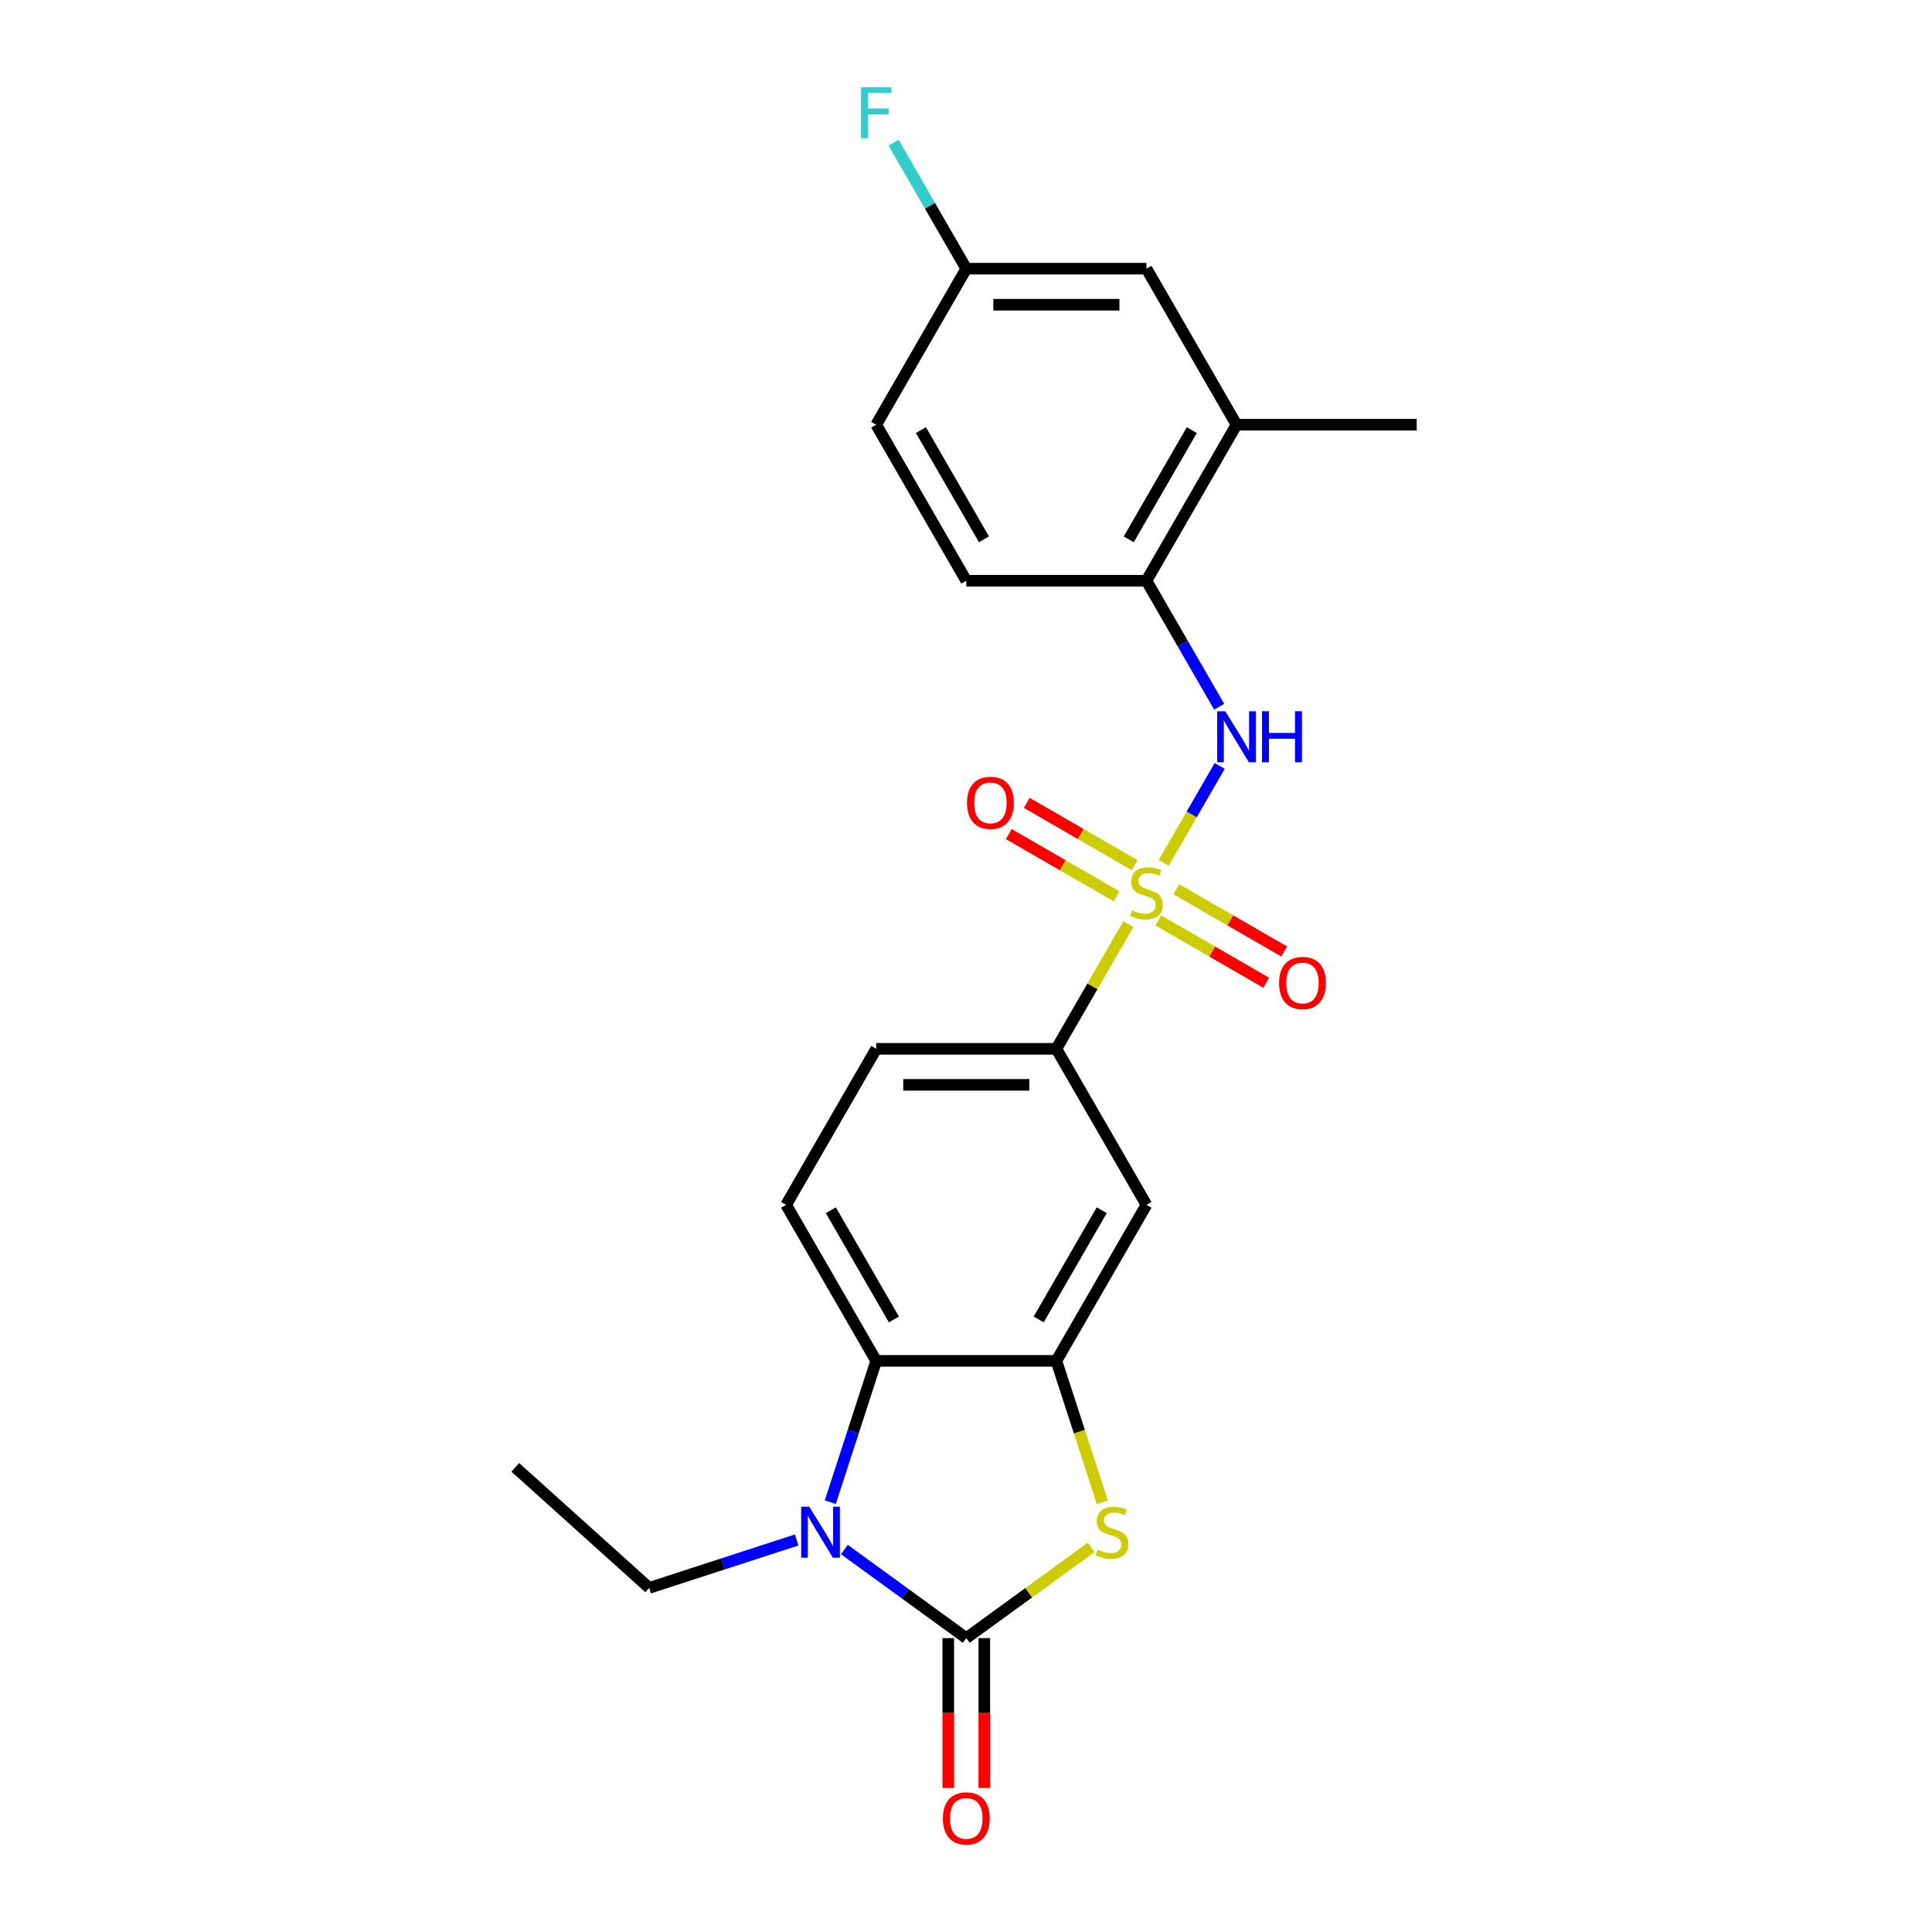 <?xml version='1.0' encoding='iso-8859-1'?>
<svg version='1.1' baseProfile='full'
              xmlns='http://www.w3.org/2000/svg'
                      xmlns:rdkit='http://www.rdkit.org/xml'
                      xmlns:xlink='http://www.w3.org/1999/xlink'
                  xml:space='preserve'
width='1000px' height='1000px' viewBox='0 0 1000 1000'>
<!-- END OF HEADER -->
<rect style='opacity:1.0;fill:#FFFFFF;stroke:none' width='1000' height='1000' x='0' y='0'> </rect>
<path class='bond-5' d='M 602.35,446.612 L 616.834,421.526' style='fill:none;fill-rule:evenodd;stroke:#CCCC00;stroke-width:6px;stroke-linecap:butt;stroke-linejoin:miter;stroke-opacity:1' />
<path class='bond-5' d='M 616.834,421.526 L 631.317,396.44' style='fill:none;fill-rule:evenodd;stroke:#0000FF;stroke-width:6px;stroke-linecap:butt;stroke-linejoin:miter;stroke-opacity:1' />
<path class='bond-6' d='M 584.045,478.317 L 565.41,510.593' style='fill:none;fill-rule:evenodd;stroke:#CCCC00;stroke-width:6px;stroke-linecap:butt;stroke-linejoin:miter;stroke-opacity:1' />
<path class='bond-6' d='M 565.41,510.593 L 546.776,542.869' style='fill:none;fill-rule:evenodd;stroke:#000000;stroke-width:6px;stroke-linecap:butt;stroke-linejoin:miter;stroke-opacity:1' />
<path class='bond-9' d='M 599.538,476.42 L 627.447,492.534' style='fill:none;fill-rule:evenodd;stroke:#CCCC00;stroke-width:6px;stroke-linecap:butt;stroke-linejoin:miter;stroke-opacity:1' />
<path class='bond-9' d='M 627.447,492.534 L 655.356,508.647' style='fill:none;fill-rule:evenodd;stroke:#FF0000;stroke-width:6px;stroke-linecap:butt;stroke-linejoin:miter;stroke-opacity:1' />
<path class='bond-9' d='M 608.863,460.269 L 636.772,476.382' style='fill:none;fill-rule:evenodd;stroke:#CCCC00;stroke-width:6px;stroke-linecap:butt;stroke-linejoin:miter;stroke-opacity:1' />
<path class='bond-9' d='M 636.772,476.382 L 664.681,492.495' style='fill:none;fill-rule:evenodd;stroke:#FF0000;stroke-width:6px;stroke-linecap:butt;stroke-linejoin:miter;stroke-opacity:1' />
<path class='bond-10' d='M 587.266,447.8 L 559.357,431.686' style='fill:none;fill-rule:evenodd;stroke:#CCCC00;stroke-width:6px;stroke-linecap:butt;stroke-linejoin:miter;stroke-opacity:1' />
<path class='bond-10' d='M 559.357,431.686 L 531.448,415.573' style='fill:none;fill-rule:evenodd;stroke:#FF0000;stroke-width:6px;stroke-linecap:butt;stroke-linejoin:miter;stroke-opacity:1' />
<path class='bond-10' d='M 577.941,463.951 L 550.032,447.838' style='fill:none;fill-rule:evenodd;stroke:#CCCC00;stroke-width:6px;stroke-linecap:butt;stroke-linejoin:miter;stroke-opacity:1' />
<path class='bond-10' d='M 550.032,447.838 L 522.123,431.725' style='fill:none;fill-rule:evenodd;stroke:#FF0000;stroke-width:6px;stroke-linecap:butt;stroke-linejoin:miter;stroke-opacity:1' />
<path class='bond-0' d='M 500.15,847.886 L 532.472,824.403' style='fill:none;fill-rule:evenodd;stroke:#000000;stroke-width:6px;stroke-linecap:butt;stroke-linejoin:miter;stroke-opacity:1' />
<path class='bond-0' d='M 532.472,824.403 L 564.794,800.92' style='fill:none;fill-rule:evenodd;stroke:#CCCC00;stroke-width:6px;stroke-linecap:butt;stroke-linejoin:miter;stroke-opacity:1' />
<path class='bond-13' d='M 490.825,847.886 L 490.825,886.67' style='fill:none;fill-rule:evenodd;stroke:#000000;stroke-width:6px;stroke-linecap:butt;stroke-linejoin:miter;stroke-opacity:1' />
<path class='bond-13' d='M 490.825,886.67 L 490.825,925.453' style='fill:none;fill-rule:evenodd;stroke:#FF0000;stroke-width:6px;stroke-linecap:butt;stroke-linejoin:miter;stroke-opacity:1' />
<path class='bond-13' d='M 509.475,847.886 L 509.475,886.67' style='fill:none;fill-rule:evenodd;stroke:#000000;stroke-width:6px;stroke-linecap:butt;stroke-linejoin:miter;stroke-opacity:1' />
<path class='bond-13' d='M 509.475,886.67 L 509.475,925.453' style='fill:none;fill-rule:evenodd;stroke:#FF0000;stroke-width:6px;stroke-linecap:butt;stroke-linejoin:miter;stroke-opacity:1' />
<path class='bond-24' d='M 500.15,847.886 L 468.602,824.965' style='fill:none;fill-rule:evenodd;stroke:#000000;stroke-width:6px;stroke-linecap:butt;stroke-linejoin:miter;stroke-opacity:1' />
<path class='bond-24' d='M 468.602,824.965 L 437.054,802.044' style='fill:none;fill-rule:evenodd;stroke:#0000FF;stroke-width:6px;stroke-linecap:butt;stroke-linejoin:miter;stroke-opacity:1' />
<path class='bond-1' d='M 429.755,777.538 L 441.64,740.962' style='fill:none;fill-rule:evenodd;stroke:#0000FF;stroke-width:6px;stroke-linecap:butt;stroke-linejoin:miter;stroke-opacity:1' />
<path class='bond-1' d='M 441.64,740.962 L 453.524,704.386' style='fill:none;fill-rule:evenodd;stroke:#000000;stroke-width:6px;stroke-linecap:butt;stroke-linejoin:miter;stroke-opacity:1' />
<path class='bond-18' d='M 412.361,797.086 L 374.19,809.488' style='fill:none;fill-rule:evenodd;stroke:#0000FF;stroke-width:6px;stroke-linecap:butt;stroke-linejoin:miter;stroke-opacity:1' />
<path class='bond-18' d='M 374.19,809.488 L 336.02,821.89' style='fill:none;fill-rule:evenodd;stroke:#000000;stroke-width:6px;stroke-linecap:butt;stroke-linejoin:miter;stroke-opacity:1' />
<path class='bond-2' d='M 570.557,777.575 L 558.666,740.981' style='fill:none;fill-rule:evenodd;stroke:#CCCC00;stroke-width:6px;stroke-linecap:butt;stroke-linejoin:miter;stroke-opacity:1' />
<path class='bond-2' d='M 558.666,740.981 L 546.776,704.386' style='fill:none;fill-rule:evenodd;stroke:#000000;stroke-width:6px;stroke-linecap:butt;stroke-linejoin:miter;stroke-opacity:1' />
<path class='bond-3' d='M 546.776,704.386 L 593.402,623.627' style='fill:none;fill-rule:evenodd;stroke:#000000;stroke-width:6px;stroke-linecap:butt;stroke-linejoin:miter;stroke-opacity:1' />
<path class='bond-3' d='M 537.618,682.947 L 570.256,626.416' style='fill:none;fill-rule:evenodd;stroke:#000000;stroke-width:6px;stroke-linecap:butt;stroke-linejoin:miter;stroke-opacity:1' />
<path class='bond-23' d='M 546.776,704.386 L 453.524,704.386' style='fill:none;fill-rule:evenodd;stroke:#000000;stroke-width:6px;stroke-linecap:butt;stroke-linejoin:miter;stroke-opacity:1' />
<path class='bond-4' d='M 453.524,704.386 L 406.898,623.627' style='fill:none;fill-rule:evenodd;stroke:#000000;stroke-width:6px;stroke-linecap:butt;stroke-linejoin:miter;stroke-opacity:1' />
<path class='bond-4' d='M 462.682,682.947 L 430.044,626.416' style='fill:none;fill-rule:evenodd;stroke:#000000;stroke-width:6px;stroke-linecap:butt;stroke-linejoin:miter;stroke-opacity:1' />
<path class='bond-8' d='M 631.059,365.816 L 612.23,333.204' style='fill:none;fill-rule:evenodd;stroke:#0000FF;stroke-width:6px;stroke-linecap:butt;stroke-linejoin:miter;stroke-opacity:1' />
<path class='bond-8' d='M 612.23,333.204 L 593.402,300.593' style='fill:none;fill-rule:evenodd;stroke:#000000;stroke-width:6px;stroke-linecap:butt;stroke-linejoin:miter;stroke-opacity:1' />
<path class='bond-7' d='M 546.776,542.869 L 593.402,623.627' style='fill:none;fill-rule:evenodd;stroke:#000000;stroke-width:6px;stroke-linecap:butt;stroke-linejoin:miter;stroke-opacity:1' />
<path class='bond-14' d='M 546.776,542.869 L 453.524,542.869' style='fill:none;fill-rule:evenodd;stroke:#000000;stroke-width:6px;stroke-linecap:butt;stroke-linejoin:miter;stroke-opacity:1' />
<path class='bond-14' d='M 532.788,561.519 L 467.512,561.519' style='fill:none;fill-rule:evenodd;stroke:#000000;stroke-width:6px;stroke-linecap:butt;stroke-linejoin:miter;stroke-opacity:1' />
<path class='bond-12' d='M 593.402,300.593 L 640.028,219.834' style='fill:none;fill-rule:evenodd;stroke:#000000;stroke-width:6px;stroke-linecap:butt;stroke-linejoin:miter;stroke-opacity:1' />
<path class='bond-12' d='M 584.244,279.154 L 616.883,222.623' style='fill:none;fill-rule:evenodd;stroke:#000000;stroke-width:6px;stroke-linecap:butt;stroke-linejoin:miter;stroke-opacity:1' />
<path class='bond-16' d='M 593.402,300.593 L 500.15,300.593' style='fill:none;fill-rule:evenodd;stroke:#000000;stroke-width:6px;stroke-linecap:butt;stroke-linejoin:miter;stroke-opacity:1' />
<path class='bond-11' d='M 406.898,623.627 L 453.524,542.869' style='fill:none;fill-rule:evenodd;stroke:#000000;stroke-width:6px;stroke-linecap:butt;stroke-linejoin:miter;stroke-opacity:1' />
<path class='bond-15' d='M 640.028,219.834 L 593.402,139.075' style='fill:none;fill-rule:evenodd;stroke:#000000;stroke-width:6px;stroke-linecap:butt;stroke-linejoin:miter;stroke-opacity:1' />
<path class='bond-21' d='M 640.028,219.834 L 733.28,219.834' style='fill:none;fill-rule:evenodd;stroke:#000000;stroke-width:6px;stroke-linecap:butt;stroke-linejoin:miter;stroke-opacity:1' />
<path class='bond-25' d='M 593.402,139.075 L 500.15,139.075' style='fill:none;fill-rule:evenodd;stroke:#000000;stroke-width:6px;stroke-linecap:butt;stroke-linejoin:miter;stroke-opacity:1' />
<path class='bond-25' d='M 579.414,157.726 L 514.138,157.726' style='fill:none;fill-rule:evenodd;stroke:#000000;stroke-width:6px;stroke-linecap:butt;stroke-linejoin:miter;stroke-opacity:1' />
<path class='bond-19' d='M 500.15,300.593 L 453.524,219.834' style='fill:none;fill-rule:evenodd;stroke:#000000;stroke-width:6px;stroke-linecap:butt;stroke-linejoin:miter;stroke-opacity:1' />
<path class='bond-19' d='M 509.308,279.154 L 476.67,222.623' style='fill:none;fill-rule:evenodd;stroke:#000000;stroke-width:6px;stroke-linecap:butt;stroke-linejoin:miter;stroke-opacity:1' />
<path class='bond-17' d='M 500.15,139.075 L 453.524,219.834' style='fill:none;fill-rule:evenodd;stroke:#000000;stroke-width:6px;stroke-linecap:butt;stroke-linejoin:miter;stroke-opacity:1' />
<path class='bond-20' d='M 500.15,139.075 L 481.322,106.464' style='fill:none;fill-rule:evenodd;stroke:#000000;stroke-width:6px;stroke-linecap:butt;stroke-linejoin:miter;stroke-opacity:1' />
<path class='bond-20' d='M 481.322,106.464 L 462.494,73.853' style='fill:none;fill-rule:evenodd;stroke:#33CCCC;stroke-width:6px;stroke-linecap:butt;stroke-linejoin:miter;stroke-opacity:1' />
<path class='bond-22' d='M 336.02,821.89 L 266.72,759.493' style='fill:none;fill-rule:evenodd;stroke:#000000;stroke-width:6px;stroke-linecap:butt;stroke-linejoin:miter;stroke-opacity:1' />
<path  class='atom-0' d='M 585.942 471.174
Q 586.24 471.286, 587.471 471.808
Q 588.702 472.33, 590.045 472.666
Q 591.425 472.965, 592.768 472.965
Q 595.267 472.965, 596.722 471.771
Q 598.177 470.54, 598.177 468.414
Q 598.177 466.959, 597.431 466.064
Q 596.722 465.169, 595.603 464.684
Q 594.484 464.199, 592.619 463.639
Q 590.269 462.931, 588.851 462.259
Q 587.471 461.588, 586.464 460.17
Q 585.494 458.753, 585.494 456.366
Q 585.494 453.046, 587.732 450.994
Q 590.008 448.943, 594.484 448.943
Q 597.542 448.943, 601.011 450.398
L 600.154 453.27
Q 596.983 451.964, 594.596 451.964
Q 592.022 451.964, 590.605 453.046
Q 589.187 454.09, 589.224 455.918
Q 589.224 457.336, 589.933 458.193
Q 590.679 459.051, 591.724 459.536
Q 592.805 460.021, 594.596 460.581
Q 596.983 461.327, 598.4 462.073
Q 599.818 462.819, 600.825 464.348
Q 601.869 465.84, 601.869 468.414
Q 601.869 472.069, 599.408 474.046
Q 596.983 475.986, 592.917 475.986
Q 590.567 475.986, 588.777 475.464
Q 587.024 474.979, 584.935 474.121
L 585.942 471.174
' fill='#CCCC00'/>
<path  class='atom-2' d='M 418.87 779.869
L 427.524 793.857
Q 428.382 795.237, 429.762 797.737
Q 431.142 800.236, 431.217 800.385
L 431.217 779.869
L 434.723 779.869
L 434.723 806.278
L 431.105 806.278
L 421.817 790.985
Q 420.735 789.195, 419.579 787.143
Q 418.46 785.092, 418.124 784.457
L 418.124 806.278
L 414.692 806.278
L 414.692 779.869
L 418.87 779.869
' fill='#0000FF'/>
<path  class='atom-3' d='M 568.132 802.138
Q 568.431 802.25, 569.662 802.772
Q 570.893 803.294, 572.235 803.63
Q 573.616 803.928, 574.958 803.928
Q 577.458 803.928, 578.912 802.735
Q 580.367 801.504, 580.367 799.378
Q 580.367 797.923, 579.621 797.028
Q 578.912 796.133, 577.793 795.648
Q 576.674 795.163, 574.809 794.603
Q 572.459 793.895, 571.042 793.223
Q 569.662 792.552, 568.655 791.134
Q 567.685 789.717, 567.685 787.33
Q 567.685 784.01, 569.923 781.958
Q 572.198 779.907, 576.674 779.907
Q 579.733 779.907, 583.202 781.361
L 582.344 784.234
Q 579.173 782.928, 576.786 782.928
Q 574.212 782.928, 572.795 784.01
Q 571.378 785.054, 571.415 786.882
Q 571.415 788.299, 572.124 789.157
Q 572.87 790.015, 573.914 790.5
Q 574.996 790.985, 576.786 791.545
Q 579.173 792.291, 580.591 793.037
Q 582.008 793.783, 583.015 795.312
Q 584.06 796.804, 584.06 799.378
Q 584.06 803.033, 581.598 805.01
Q 579.173 806.95, 575.108 806.95
Q 572.758 806.95, 570.967 806.428
Q 569.214 805.943, 567.125 805.085
L 568.132 802.138
' fill='#CCCC00'/>
<path  class='atom-6' d='M 634.191 368.147
L 642.844 382.135
Q 643.702 383.515, 645.082 386.014
Q 646.463 388.513, 646.537 388.662
L 646.537 368.147
L 650.043 368.147
L 650.043 394.556
L 646.425 394.556
L 637.137 379.263
Q 636.056 377.472, 634.899 375.421
Q 633.78 373.369, 633.445 372.735
L 633.445 394.556
L 630.013 394.556
L 630.013 368.147
L 634.191 368.147
' fill='#0000FF'/>
<path  class='atom-6' d='M 653.214 368.147
L 656.795 368.147
L 656.795 379.374
L 670.298 379.374
L 670.298 368.147
L 673.879 368.147
L 673.879 394.556
L 670.298 394.556
L 670.298 382.359
L 656.795 382.359
L 656.795 394.556
L 653.214 394.556
L 653.214 368.147
' fill='#0000FF'/>
<path  class='atom-10' d='M 662.038 508.811
Q 662.038 502.47, 665.171 498.926
Q 668.305 495.382, 674.161 495.382
Q 680.017 495.382, 683.15 498.926
Q 686.284 502.47, 686.284 508.811
Q 686.284 515.226, 683.113 518.882
Q 679.942 522.5, 674.161 522.5
Q 668.342 522.5, 665.171 518.882
Q 662.038 515.264, 662.038 508.811
M 674.161 519.516
Q 678.189 519.516, 680.353 516.83
Q 682.553 514.107, 682.553 508.811
Q 682.553 503.626, 680.353 501.015
Q 678.189 498.366, 674.161 498.366
Q 670.132 498.366, 667.932 500.977
Q 665.768 503.589, 665.768 508.811
Q 665.768 514.145, 667.932 516.83
Q 670.132 519.516, 674.161 519.516
' fill='#FF0000'/>
<path  class='atom-11' d='M 500.521 415.559
Q 500.521 409.217, 503.654 405.674
Q 506.787 402.13, 512.643 402.13
Q 518.5 402.13, 521.633 405.674
Q 524.766 409.217, 524.766 415.559
Q 524.766 421.974, 521.596 425.63
Q 518.425 429.248, 512.643 429.248
Q 506.825 429.248, 503.654 425.63
Q 500.521 422.012, 500.521 415.559
M 512.643 426.264
Q 516.672 426.264, 518.835 423.578
Q 521.036 420.855, 521.036 415.559
Q 521.036 410.374, 518.835 407.763
Q 516.672 405.114, 512.643 405.114
Q 508.615 405.114, 506.414 407.725
Q 504.251 410.337, 504.251 415.559
Q 504.251 420.893, 506.414 423.578
Q 508.615 426.264, 512.643 426.264
' fill='#FF0000'/>
<path  class='atom-14' d='M 488.027 941.213
Q 488.027 934.872, 491.161 931.328
Q 494.294 927.784, 500.15 927.784
Q 506.006 927.784, 509.14 931.328
Q 512.273 934.872, 512.273 941.213
Q 512.273 947.629, 509.102 951.284
Q 505.932 954.902, 500.15 954.902
Q 494.331 954.902, 491.161 951.284
Q 488.027 947.666, 488.027 941.213
M 500.15 951.918
Q 504.179 951.918, 506.342 949.232
Q 508.543 946.509, 508.543 941.213
Q 508.543 936.028, 506.342 933.417
Q 504.179 930.769, 500.15 930.769
Q 496.122 930.769, 493.921 933.38
Q 491.757 935.991, 491.757 941.213
Q 491.757 946.547, 493.921 949.232
Q 496.122 951.918, 500.15 951.918
' fill='#FF0000'/>
<path  class='atom-21' d='M 445.672 45.112
L 461.376 45.112
L 461.376 48.134
L 449.216 48.134
L 449.216 56.153
L 460.033 56.153
L 460.033 59.212
L 449.216 59.212
L 449.216 71.521
L 445.672 71.521
L 445.672 45.112
' fill='#33CCCC'/>
</svg>
